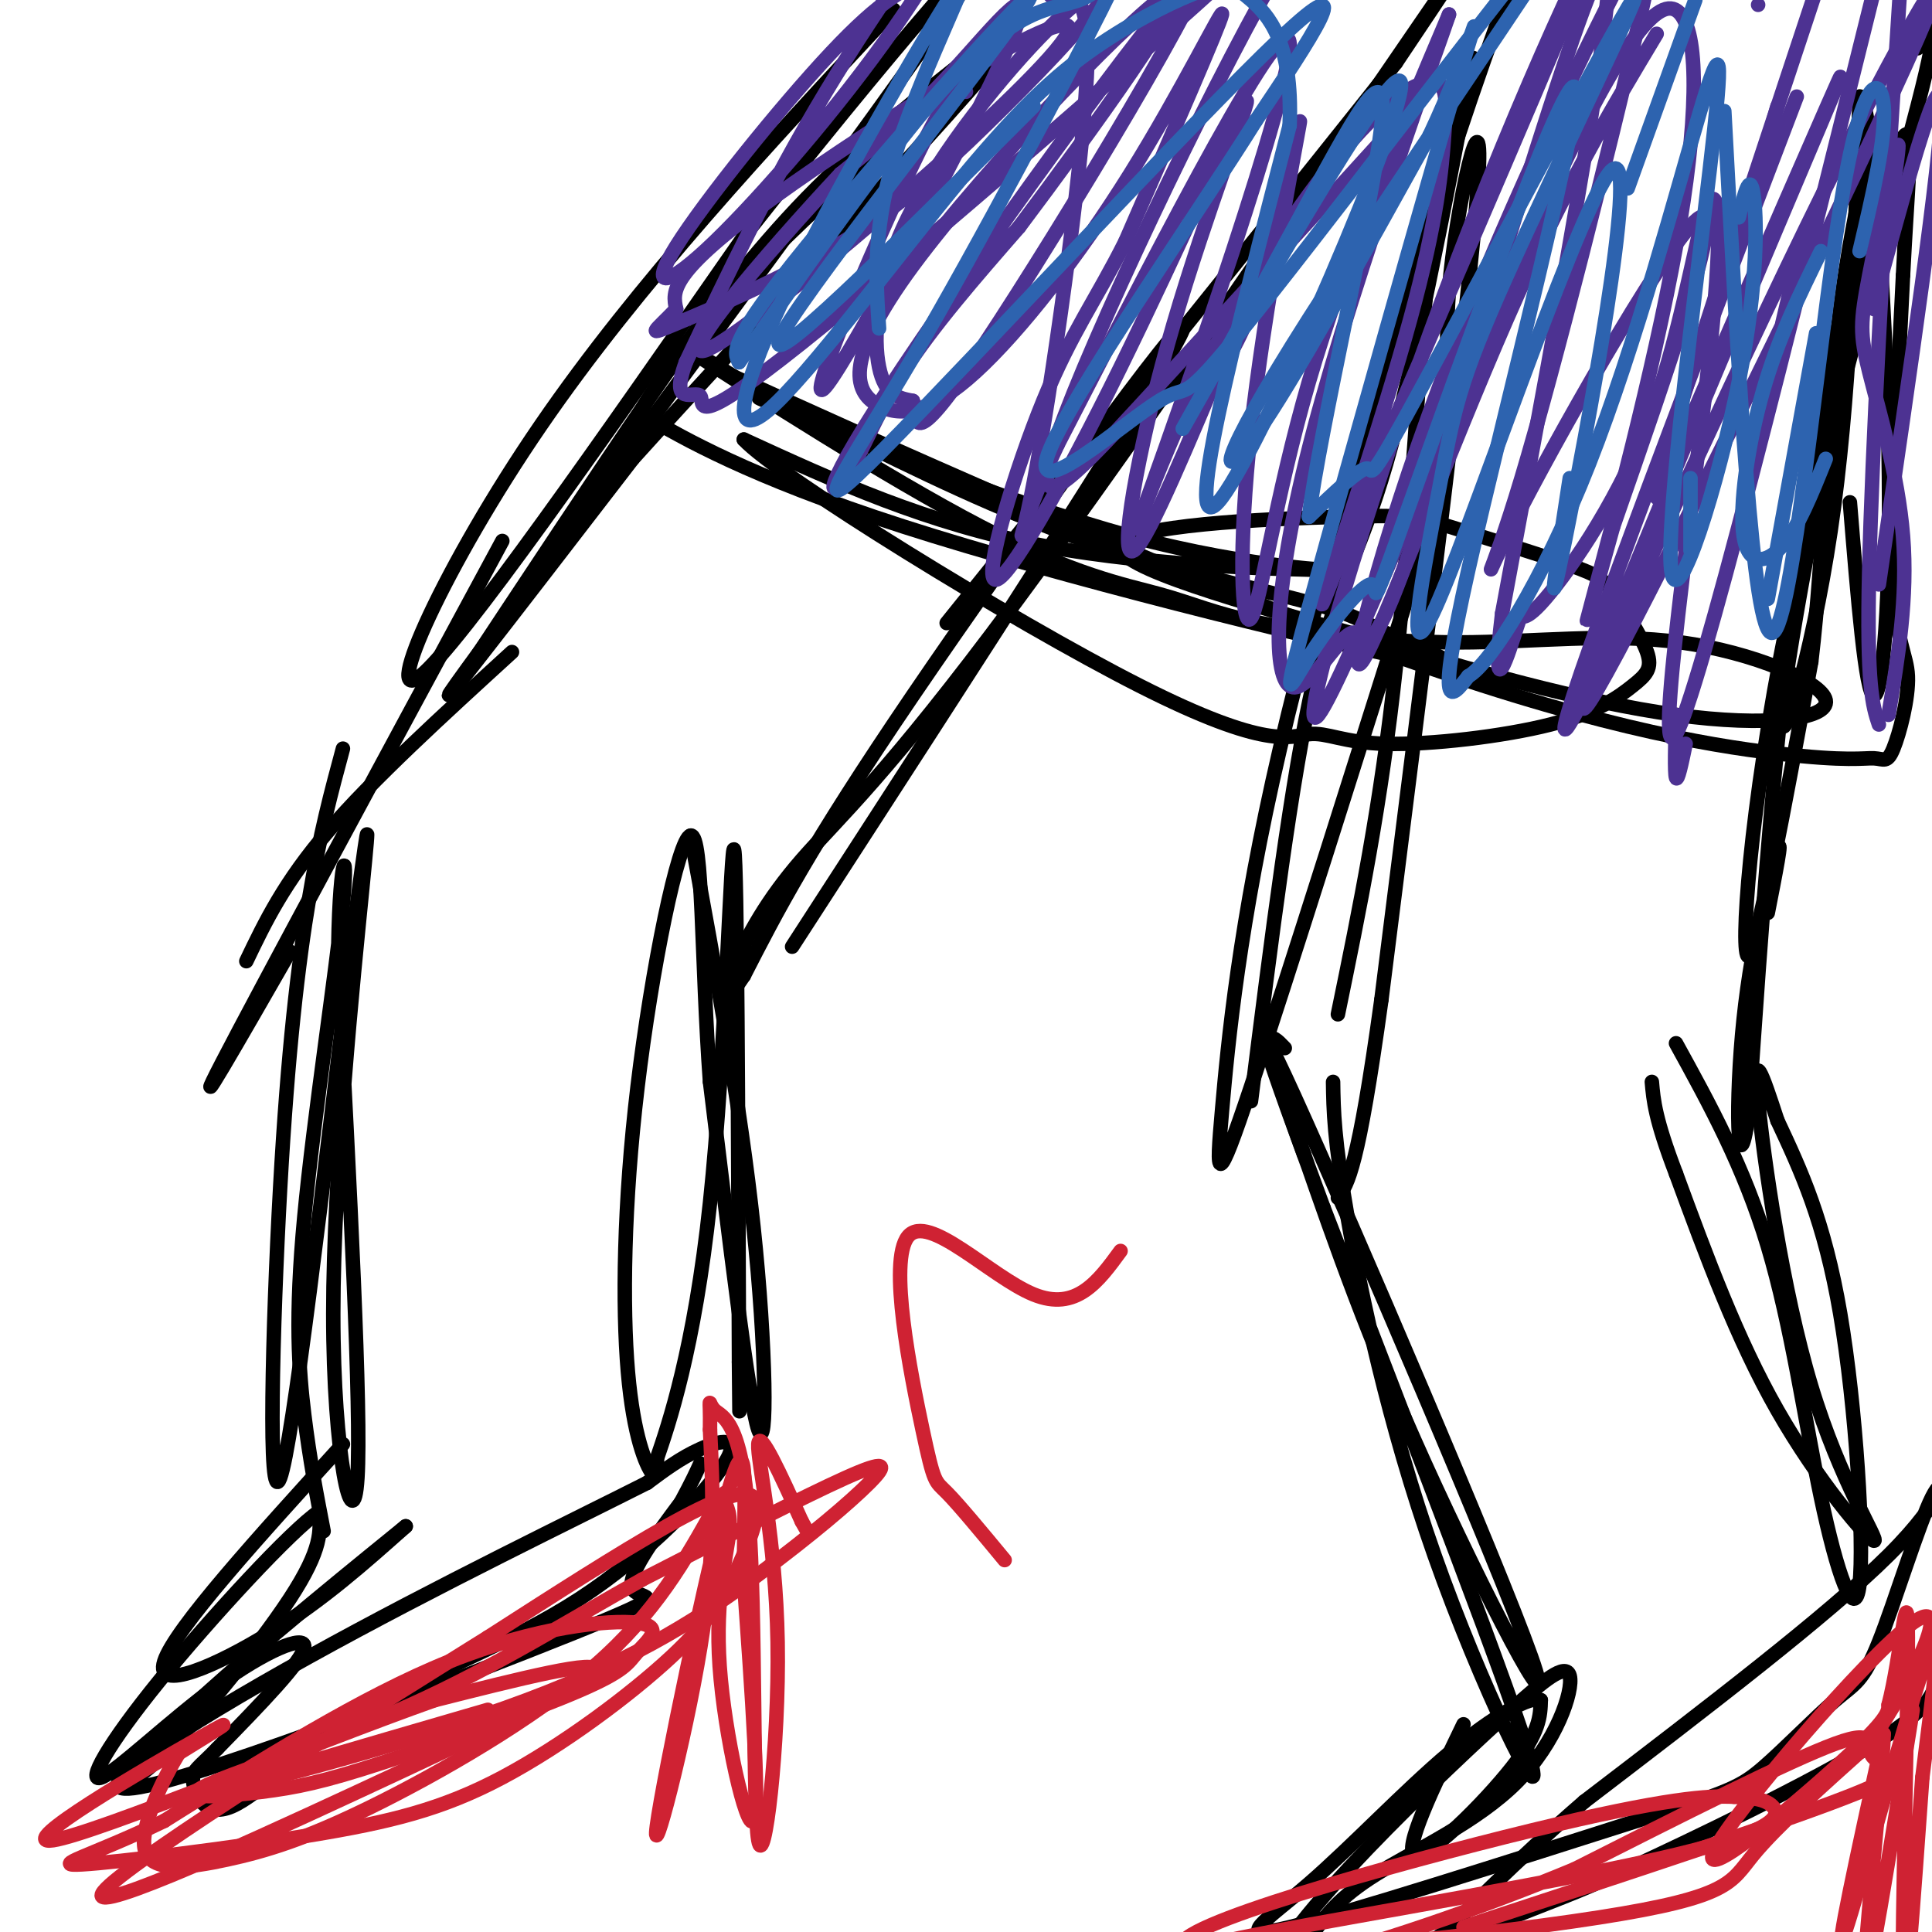 <svg viewBox='0 0 400 400' version='1.1' xmlns='http://www.w3.org/2000/svg' xmlns:xlink='http://www.w3.org/1999/xlink'><g fill='none' stroke='#000000' stroke-width='3' stroke-linecap='round' stroke-linejoin='round'><path d='M185,2c-26.556,28.511 -53.111,57.022 -73,86c-19.889,28.978 -33.111,58.422 -25,52c8.111,-6.422 37.556,-48.711 67,-91'/><path d='M154,49c27.095,-34.464 61.333,-75.125 46,-52c-15.333,23.125 -80.238,110.036 -100,137c-19.762,26.964 5.619,-6.018 31,-39'/><path d='M131,95c24.397,-27.067 69.890,-75.234 77,-85c7.110,-9.766 -24.163,18.871 -42,36c-17.837,17.129 -22.239,22.751 -32,37c-9.761,14.249 -24.880,37.124 -40,60'/><path d='M106,135c-14.417,13.167 -28.833,26.333 -38,37c-9.167,10.667 -13.083,18.833 -17,27'/><path d='M104,112c-25.333,46.917 -50.667,93.833 -58,108c-7.333,14.167 3.333,-4.417 14,-23'/><path d='M71,155c-2.369,8.768 -4.738,17.536 -7,31c-2.262,13.464 -4.417,31.625 -6,60c-1.583,28.375 -2.595,66.964 0,60c2.595,-6.964 8.798,-59.482 15,-112'/><path d='M73,194c3.230,-24.045 3.804,-28.156 2,-10c-1.804,18.156 -5.986,58.581 -6,88c-0.014,29.419 4.139,47.834 5,34c0.861,-13.834 -1.569,-59.917 -4,-106'/><path d='M70,200c0.080,-22.705 2.279,-26.467 1,-13c-1.279,13.467 -6.037,44.164 -8,65c-1.963,20.836 -1.132,31.810 0,41c1.132,9.190 2.566,16.595 4,24'/><path d='M143,173c5.156,27.933 10.311,55.867 13,81c2.689,25.133 2.911,47.467 1,42c-1.911,-5.467 -5.956,-38.733 -10,-72'/><path d='M147,224c-1.838,-24.979 -1.435,-51.428 -4,-51c-2.565,0.428 -8.100,27.733 -11,52c-2.900,24.267 -3.165,45.495 -2,59c1.165,13.505 3.762,19.287 5,21c1.238,1.713 1.119,-0.644 1,-3'/><path d='M136,302c2.357,-6.845 7.750,-22.458 11,-53c3.250,-30.542 4.357,-76.012 5,-73c0.643,3.012 0.821,54.506 1,106'/><path d='M153,282c0.167,17.667 0.083,8.833 0,0'/><path d='M164,196c39.644,-61.200 79.289,-122.400 81,-128c1.711,-5.600 -34.511,44.400 -56,76c-21.489,31.600 -28.244,44.800 -35,58'/><path d='M154,202c-6.366,9.514 -4.780,4.298 -2,-2c2.780,-6.298 6.756,-13.678 14,-22c7.244,-8.322 17.758,-17.587 44,-53c26.242,-35.413 68.212,-96.975 84,-120c15.788,-23.025 5.394,-7.512 -5,8'/><path d='M289,13c-16.333,20.667 -54.667,68.333 -93,116'/><path d='M304,19c-2.867,6.511 -5.733,13.022 -8,34c-2.267,20.978 -3.933,56.422 -7,85c-3.067,28.578 -7.533,50.289 -12,72'/><path d='M318,-16c-5.069,12.774 -10.137,25.547 -20,56c-9.863,30.453 -24.520,78.585 -33,115c-8.480,36.415 -10.783,61.112 -12,75c-1.217,13.888 -1.348,16.968 6,-5c7.348,-21.968 22.174,-68.984 37,-116'/><path d='M296,109c6.036,-25.714 2.625,-32.000 4,-49c1.375,-17.000 7.536,-44.714 6,-22c-1.536,22.714 -10.768,95.857 -20,169'/><path d='M286,207c-4.833,35.000 -6.917,38.000 -9,41'/><path d='M305,12c-6.222,32.400 -12.444,64.800 -18,84c-5.556,19.200 -10.444,25.200 -15,45c-4.556,19.800 -8.778,53.400 -13,87'/><path d='M397,10c2.738,-4.613 5.476,-9.226 0,12c-5.476,21.226 -19.167,68.292 -27,107c-7.833,38.708 -9.810,69.060 -8,69c1.810,-0.060 7.405,-30.530 13,-61'/><path d='M375,137c2.742,-22.981 3.096,-49.933 6,-73c2.904,-23.067 8.359,-42.249 7,-34c-1.359,8.249 -9.531,43.928 -15,82c-5.469,38.072 -8.234,78.536 -11,119'/><path d='M362,231c-2.369,16.131 -2.792,-3.042 -1,-20c1.792,-16.958 5.798,-31.702 7,-35c1.202,-3.298 -0.399,4.851 -2,13'/><path d='M276,224c0.083,5.881 0.167,11.762 3,28c2.833,16.238 8.417,42.833 18,70c9.583,27.167 23.167,54.905 20,43c-3.167,-11.905 -23.083,-63.452 -43,-115'/><path d='M274,250c-11.252,-30.464 -17.882,-49.124 -6,-23c11.882,26.124 42.276,97.033 49,116c6.724,18.967 -10.222,-14.010 -22,-40c-11.778,-25.990 -18.389,-44.995 -25,-64'/><path d='M270,239c-5.578,-15.111 -7.022,-20.889 -7,-23c0.022,-2.111 1.511,-0.556 3,1'/><path d='M347,216c7.038,12.791 14.077,25.582 19,42c4.923,16.418 7.732,36.463 11,52c3.268,15.537 6.995,26.568 8,18c1.005,-8.568 -0.713,-36.734 -4,-56c-3.287,-19.266 -8.144,-29.633 -13,-40'/><path d='M368,232c-3.306,-10.081 -5.071,-15.284 -4,-4c1.071,11.284 4.978,39.056 11,59c6.022,19.944 14.160,32.062 13,32c-1.160,-0.062 -11.617,-12.303 -20,-27c-8.383,-14.697 -14.691,-31.848 -21,-49'/><path d='M347,243c-4.333,-11.333 -4.667,-15.167 -5,-19'/><path d='M203,10c-12.417,9.756 -24.833,19.512 -36,31c-11.167,11.488 -21.083,24.708 -27,33c-5.917,8.292 -7.833,11.655 -8,13c-0.167,1.345 1.417,0.673 3,0'/><path d='M135,87c6.007,3.300 19.524,11.550 52,22c32.476,10.450 83.912,23.098 103,27c19.088,3.902 5.828,-0.944 -1,-4c-6.828,-3.056 -7.223,-4.323 -17,-7c-9.777,-2.677 -28.936,-6.765 -47,-13c-18.064,-6.235 -35.032,-14.618 -52,-23'/><path d='M173,89c-13.774,-5.926 -22.207,-9.240 -10,-4c12.207,5.240 45.056,19.033 71,26c25.944,6.967 44.985,7.106 40,7c-4.985,-0.106 -33.996,-0.459 -58,-5c-24.004,-4.541 -43.002,-13.271 -62,-22'/><path d='M154,91c6.988,7.583 55.457,37.540 82,51c26.543,13.460 31.161,10.422 35,10c3.839,-0.422 6.900,1.773 16,2c9.100,0.227 24.239,-1.512 34,-4c9.761,-2.488 14.145,-5.724 17,-8c2.855,-2.276 4.181,-3.593 3,-7c-1.181,-3.407 -4.870,-8.905 -7,-12c-2.130,-3.095 -2.701,-3.788 -9,-6c-6.299,-2.212 -18.328,-5.943 -25,-8c-6.672,-2.057 -7.989,-2.438 -23,-2c-15.011,0.438 -43.718,1.697 -45,6c-1.282,4.303 24.859,11.652 51,19'/><path d='M283,132c20.174,6.547 45.108,13.415 64,16c18.892,2.585 31.742,0.889 31,-3c-0.742,-3.889 -15.077,-9.970 -30,-12c-14.923,-2.030 -30.434,-0.010 -46,0c-15.566,0.010 -31.188,-1.989 -41,-4c-9.812,-2.011 -13.816,-4.034 -21,-6c-7.184,-1.966 -17.550,-3.875 -37,-14c-19.450,-10.125 -47.986,-28.464 -58,-35c-10.014,-6.536 -1.507,-1.268 7,4'/><path d='M152,78c26.195,11.977 88.182,39.920 132,56c43.818,16.080 69.466,20.296 84,22c14.534,1.704 17.955,0.896 20,1c2.045,0.104 2.713,1.121 4,-2c1.287,-3.121 3.193,-10.379 3,-15c-0.193,-4.621 -2.484,-6.606 -3,-20c-0.516,-13.394 0.742,-38.197 2,-63'/><path d='M394,57c0.845,-16.839 1.959,-27.438 1,-29c-0.959,-1.562 -3.989,5.911 -10,33c-6.011,27.089 -15.003,73.793 -16,86c-0.997,12.207 6.001,-10.084 10,-37c3.999,-26.916 5.000,-58.458 6,-90'/><path d='M385,20c2.405,-0.929 5.417,41.750 6,73c0.583,31.250 -1.262,51.071 -3,51c-1.738,-0.071 -3.369,-20.036 -5,-40'/></g>
<g fill='none' stroke='#4d3292' stroke-width='3' stroke-linecap='round' stroke-linejoin='round'><path d='M200,19c-1.400,-1.035 -2.801,-2.070 -11,15c-8.199,17.070 -23.198,52.246 -18,46c5.198,-6.246 30.592,-53.912 38,-71c7.408,-17.088 -3.169,-3.596 -12,6c-8.831,9.596 -15.915,15.298 -23,21'/><path d='M174,36c-14.493,15.523 -39.225,43.831 -25,35c14.225,-8.831 67.407,-54.801 72,-64c4.593,-9.199 -39.402,18.372 -61,34c-21.598,15.628 -20.799,19.314 -20,23'/><path d='M140,64c-4.702,4.913 -6.456,5.694 0,3c6.456,-2.694 21.121,-8.864 33,-16c11.879,-7.136 20.971,-15.237 31,-25c10.029,-9.763 20.994,-21.188 24,-26c3.006,-4.812 -1.947,-3.011 -11,6c-9.053,9.011 -22.207,25.234 -29,39c-6.793,13.766 -7.227,25.076 -6,31c1.227,5.924 4.113,6.462 7,7'/><path d='M189,83c0.802,4.330 -0.694,11.655 15,-12c15.694,-23.655 48.578,-78.289 45,-78c-3.578,0.289 -43.619,55.500 -62,83c-18.381,27.500 -15.103,27.288 -12,23c3.103,-4.288 6.029,-12.654 12,-22c5.971,-9.346 14.985,-19.673 24,-30'/><path d='M211,47c14.067,-18.731 37.235,-50.560 32,-49c-5.235,1.560 -38.874,36.508 -54,57c-15.126,20.492 -11.738,26.527 -7,29c4.738,2.473 10.827,1.385 20,-7c9.173,-8.385 21.431,-24.065 32,-41c10.569,-16.935 19.448,-35.124 19,-33c-0.448,2.124 -10.224,24.562 -20,47'/><path d='M233,50c-6.042,12.061 -11.146,18.714 -17,33c-5.854,14.286 -12.458,36.206 -10,37c2.458,0.794 13.976,-19.539 26,-44c12.024,-24.461 24.553,-53.051 26,-55c1.447,-1.949 -8.187,22.745 -15,46c-6.813,23.255 -10.804,45.073 -9,47c1.804,1.927 9.402,-16.036 17,-34'/><path d='M251,80c4.541,-8.346 7.394,-12.212 11,-25c3.606,-12.788 7.966,-34.498 7,-29c-0.966,5.498 -7.259,38.206 -10,63c-2.741,24.794 -1.930,41.675 0,39c1.930,-2.675 4.980,-24.907 12,-49c7.020,-24.093 18.010,-50.046 29,-76'/><path d='M300,3c-1.353,4.264 -19.237,52.923 -28,86c-8.763,33.077 -8.406,50.570 -5,53c3.406,2.430 9.861,-10.204 13,-11c3.139,-0.796 2.960,10.247 14,-23c11.040,-33.247 33.297,-110.785 38,-115c4.703,-4.215 -8.149,64.892 -21,134'/><path d='M311,127c-2.561,21.303 1.535,7.560 3,3c1.465,-4.560 0.298,0.062 5,-5c4.702,-5.062 15.274,-19.807 22,-37c6.726,-17.193 9.607,-36.835 12,-44c2.393,-7.165 4.298,-1.852 1,29c-3.298,30.852 -11.799,87.243 -7,79c4.799,-8.243 22.900,-81.122 41,-154'/><path d='M388,-2c7.571,-24.595 6.000,-9.083 4,21c-2.000,30.083 -4.429,74.738 -5,99c-0.571,24.262 0.714,28.131 2,32'/><path d='M391,148c2.005,-12.124 4.010,-24.249 3,-37c-1.010,-12.751 -5.033,-26.129 -7,-34c-1.967,-7.871 -1.876,-10.234 0,-20c1.876,-9.766 5.536,-26.933 6,-27c0.464,-0.067 -2.268,16.967 -5,34'/><path d='M389,121c6.500,-44.333 13.000,-88.667 13,-99c0.000,-10.333 -6.500,13.333 -13,37'/><path d='M368,22c0.000,0.000 -6.000,21.000 -6,21'/><path d='M347,148c-0.167,6.000 -0.333,12.000 0,13c0.333,1.000 1.167,-3.000 2,-7'/><path d='M369,67c0.000,0.000 4.000,-17.000 4,-17'/><path d='M372,20c-24.754,64.922 -49.507,129.844 -48,131c1.507,1.156 29.275,-61.453 50,-104c20.725,-42.547 34.407,-65.030 23,-39c-11.407,26.030 -47.903,100.575 -62,127c-14.097,26.425 -5.795,4.730 9,-31c14.795,-35.730 36.084,-85.494 37,-88c0.916,-2.506 -18.542,42.247 -38,87'/><path d='M343,103c-0.833,-3.000 16.083,-54.000 33,-105'/><path d='M364,-12c0.000,0.000 0.000,0.000 0,0'/><path d='M364,1c0.000,0.000 0.000,0.000 0,0'/><path d='M343,7c-9.509,15.831 -19.019,31.662 -31,59c-11.981,27.338 -26.435,66.185 -30,71c-3.565,4.815 3.759,-24.400 16,-57c12.241,-32.600 29.398,-68.583 38,-85c8.602,-16.417 8.647,-13.266 3,11c-5.647,24.266 -16.988,69.649 -24,93c-7.012,23.351 -9.696,24.672 0,6c9.696,-18.672 31.770,-57.335 37,-60c5.230,-2.665 -6.385,30.667 -18,64'/><path d='M334,109c-4.644,16.634 -7.253,26.220 -4,14c3.253,-12.220 12.369,-46.245 17,-72c4.631,-25.755 4.778,-43.241 1,-48c-3.778,-4.759 -11.482,3.208 -28,39c-16.518,35.792 -41.850,99.408 -47,106c-5.150,6.592 9.883,-43.841 26,-87c16.117,-43.159 33.319,-79.046 32,-74c-1.319,5.046 -21.160,51.023 -41,97'/><path d='M290,84c-10.948,27.019 -17.820,46.068 -16,40c1.820,-6.068 12.330,-37.251 18,-58c5.670,-20.749 6.499,-31.062 7,-38c0.501,-6.938 0.673,-10.500 -2,-11c-2.673,-0.500 -8.191,2.062 -17,12c-8.809,9.938 -20.907,27.251 -31,48c-10.093,20.749 -18.179,44.932 -11,25c7.179,-19.932 29.623,-83.981 29,-93c-0.623,-9.019 -24.311,36.990 -48,83'/><path d='M219,92c-9.310,19.521 -8.584,26.823 -5,8c3.584,-18.823 10.024,-63.771 11,-84c0.976,-20.229 -3.514,-15.738 -6,-16c-2.486,-0.262 -2.967,-5.278 -7,-7c-4.033,-1.722 -11.619,-0.149 -18,2c-6.381,2.149 -11.559,4.875 -22,16c-10.441,11.125 -26.145,30.651 -32,40c-5.855,9.349 -1.862,8.522 8,-1c9.862,-9.522 25.592,-27.738 37,-44c11.408,-16.262 18.495,-30.571 15,-28c-3.495,2.571 -17.570,22.020 -29,41c-11.430,18.980 -20.215,37.490 -29,56'/><path d='M142,75c-3.563,9.625 2.030,5.686 3,7c0.970,1.314 -2.684,7.881 21,-11c23.684,-18.881 74.705,-63.208 97,-84c22.295,-20.792 15.862,-18.047 1,8c-14.862,26.047 -38.155,75.397 -45,95c-6.845,19.603 2.759,9.458 17,-6c14.241,-15.458 33.121,-36.229 52,-57'/></g>
<g fill='none' stroke='#000000' stroke-width='3' stroke-linecap='round' stroke-linejoin='round'><path d='M71,299c-17.444,19.178 -34.889,38.356 -37,45c-2.111,6.644 11.111,0.756 22,-6c10.889,-6.756 19.444,-14.378 28,-22'/><path d='M84,316c-5.295,4.338 -32.533,26.183 -46,39c-13.467,12.817 -13.164,16.604 -6,10c7.164,-6.604 21.190,-23.601 28,-34c6.810,-10.399 6.405,-14.199 6,-18'/><path d='M66,313c-5.521,3.673 -22.322,21.854 -33,35c-10.678,13.146 -15.233,21.256 -12,20c3.233,-1.256 14.255,-11.876 24,-19c9.745,-7.124 18.213,-10.750 18,-8c-0.213,2.750 -9.106,11.875 -18,21'/><path d='M45,362c-4.103,4.274 -5.361,4.460 -5,7c0.361,2.540 2.341,7.432 8,5c5.659,-2.432 14.997,-12.190 28,-20c13.003,-7.810 29.671,-13.671 44,-23c14.329,-9.329 26.319,-22.127 30,-28c3.681,-5.873 -0.948,-4.821 -5,-3c-4.052,1.821 -7.526,4.410 -11,7'/><path d='M134,307c-14.014,7.102 -43.548,21.356 -70,36c-26.452,14.644 -49.822,29.678 -35,27c14.822,-2.678 67.837,-23.067 90,-32c22.163,-8.933 13.475,-6.409 12,-9c-1.475,-2.591 4.262,-10.295 10,-18'/><path d='M141,311c2.333,-4.333 3.167,-6.167 4,-8'/><path d='M303,357c-6.311,13.089 -12.622,26.178 -10,27c2.622,0.822 14.178,-10.622 20,-18c5.822,-7.378 5.911,-10.689 6,-14'/><path d='M319,352c-1.920,-1.094 -9.721,3.171 -19,11c-9.279,7.829 -20.037,19.223 -29,27c-8.963,7.777 -16.132,11.936 -4,9c12.132,-2.936 43.566,-12.968 75,-23'/><path d='M342,376c16.004,-5.036 18.515,-6.126 23,-10c4.485,-3.874 10.945,-10.533 15,-14c4.055,-3.467 5.705,-3.744 9,-12c3.295,-8.256 8.233,-24.492 11,-30c2.767,-5.508 3.362,-0.288 -9,12c-12.362,12.288 -37.681,31.644 -63,51'/><path d='M328,373c-15.787,13.678 -23.756,22.372 -29,27c-5.244,4.628 -7.765,5.189 -13,6c-5.235,0.811 -13.184,1.873 -16,1c-2.816,-0.873 -0.501,-3.681 2,-7c2.501,-3.319 5.186,-7.147 13,-12c7.814,-4.853 20.758,-10.730 29,-19c8.242,-8.270 11.784,-18.934 11,-22c-0.784,-3.066 -5.892,1.467 -11,6'/><path d='M314,353c-15.720,14.122 -49.519,46.428 -51,56c-1.481,9.572 29.356,-3.589 45,-10c15.644,-6.411 16.097,-6.072 29,-12c12.903,-5.928 38.258,-18.122 51,-26c12.742,-7.878 12.871,-11.439 13,-15'/><path d='M401,346c2.667,-3.333 2.833,-4.167 3,-5'/></g>
<g fill='none' stroke='#cf2233' stroke-width='3' stroke-linecap='round' stroke-linejoin='round'><path d='M101,354c-28.032,8.155 -56.063,16.310 -53,16c3.063,-0.310 37.221,-9.086 61,-18c23.779,-8.914 37.178,-17.967 48,-26c10.822,-8.033 19.068,-15.047 23,-19c3.932,-3.953 3.552,-4.844 -5,-1c-8.552,3.844 -25.276,12.422 -42,21'/><path d='M133,327c-14.629,8.133 -30.200,17.965 -48,26c-17.800,8.035 -37.827,14.274 -43,17c-5.173,2.726 4.508,1.940 12,1c7.492,-0.940 12.797,-2.033 25,-6c12.203,-3.967 31.306,-10.809 41,-15c9.694,-4.191 9.980,-5.732 12,-8c2.020,-2.268 5.775,-5.265 0,-6c-5.775,-0.735 -21.078,0.790 -39,8c-17.922,7.210 -38.461,20.105 -59,33'/><path d='M34,377c-15.318,7.404 -24.112,9.413 -17,9c7.112,-0.413 30.130,-3.250 47,-6c16.870,-2.750 27.591,-5.414 40,-12c12.409,-6.586 26.505,-17.093 35,-25c8.495,-7.907 11.391,-13.212 14,-19c2.609,-5.788 4.933,-12.058 3,-14c-1.933,-1.942 -8.124,0.445 -18,6c-9.876,5.555 -23.438,14.277 -37,23'/><path d='M101,339c-25.880,16.129 -72.081,44.952 -79,52c-6.919,7.048 25.445,-7.679 52,-20c26.555,-12.321 47.301,-22.234 49,-25c1.699,-2.766 -15.651,1.617 -33,6'/><path d='M90,352c-24.810,8.774 -70.333,27.708 -79,29c-8.667,1.292 19.524,-15.060 30,-21c10.476,-5.940 3.238,-1.470 -4,3'/><path d='M37,363c-2.924,4.790 -8.234,15.264 -7,20c1.234,4.736 9.011,3.733 17,2c7.989,-1.733 16.189,-4.197 30,-11c13.811,-6.803 33.232,-17.944 46,-29c12.768,-11.056 18.884,-22.028 25,-33'/><path d='M148,312c4.196,-5.708 2.185,-3.477 2,-2c-0.185,1.477 1.456,2.200 1,7c-0.456,4.800 -3.007,13.677 -2,28c1.007,14.323 5.574,34.092 7,32c1.426,-2.092 -0.287,-26.046 -2,-50'/><path d='M154,327c0.057,-16.727 1.201,-33.545 -3,-19c-4.201,14.545 -13.746,60.455 -15,70c-1.254,9.545 5.785,-17.273 9,-37c3.215,-19.727 2.608,-32.364 2,-45'/><path d='M147,296c0.120,-7.985 -0.582,-5.449 1,-4c1.582,1.449 5.446,1.811 7,22c1.554,20.189 0.798,60.205 2,67c1.202,6.795 4.362,-19.632 4,-41c-0.362,-21.368 -4.246,-37.677 -4,-41c0.246,-3.323 4.623,6.338 9,16'/><path d='M166,315c1.500,2.667 0.750,1.333 0,0'/><path d='M303,399c34.399,-11.286 68.798,-22.571 82,-28c13.202,-5.429 5.208,-5.000 3,-7c-2.208,-2.000 1.369,-6.429 -8,-3c-9.369,3.429 -31.685,14.714 -54,26'/><path d='M326,387c-20.107,8.364 -43.375,16.273 -56,19c-12.625,2.727 -14.607,0.272 -18,-1c-3.393,-1.272 -8.198,-1.362 11,-5c19.198,-3.638 62.400,-10.826 84,-16c21.600,-5.174 21.600,-8.336 20,-10c-1.600,-1.664 -4.800,-1.832 -8,-2'/><path d='M359,372c-5.101,-0.242 -13.853,0.153 -42,7c-28.147,6.847 -75.689,20.144 -72,24c3.689,3.856 58.609,-1.731 86,-6c27.391,-4.269 27.255,-7.220 32,-13c4.745,-5.780 14.373,-14.390 24,-23'/><path d='M387,361c8.619,-12.317 18.166,-31.611 9,-25c-9.166,6.611 -37.045,39.126 -41,47c-3.955,7.874 16.013,-8.893 26,-18c9.987,-9.107 9.994,-10.553 10,-12'/><path d='M391,353c2.560,-9.750 3.958,-28.125 4,-14c0.042,14.125 -1.274,60.750 -1,71c0.274,10.250 2.137,-15.875 4,-42'/><path d='M398,368c1.952,-16.036 4.833,-35.125 1,-25c-3.833,10.125 -14.381,49.464 -17,57c-2.619,7.536 2.690,-16.732 8,-41'/><path d='M390,359c-0.089,7.444 -4.311,46.556 -4,51c0.311,4.444 5.156,-25.778 10,-56'/></g>
<g fill='none' stroke='#2d63af' stroke-width='3' stroke-linecap='round' stroke-linejoin='round'><path d='M214,22c-29.030,29.042 -58.060,58.083 -52,47c6.060,-11.083 47.208,-62.292 51,-69c3.792,-6.708 -29.774,31.083 -46,51c-16.226,19.917 -15.113,21.958 -14,24'/><path d='M153,75c4.354,-5.730 22.239,-32.056 35,-48c12.761,-15.944 20.400,-21.505 26,-24c5.600,-2.495 9.163,-1.924 13,-5c3.837,-3.076 7.948,-9.799 1,4c-6.948,13.799 -24.955,48.121 -39,72c-14.045,23.879 -24.127,37.313 -6,19c18.127,-18.313 64.465,-68.375 82,-85c17.535,-16.625 6.268,0.188 -5,17'/><path d='M260,25c-11.890,19.032 -39.114,58.113 -43,69c-3.886,10.887 15.568,-6.418 23,-11c7.432,-4.582 2.842,3.560 23,-22c20.158,-25.560 65.063,-84.820 67,-85c1.937,-0.180 -39.094,58.721 -59,90c-19.906,31.279 -18.687,34.937 -11,24c7.687,-10.937 21.844,-36.468 36,-62'/><path d='M296,28c8.673,-18.435 12.355,-33.521 6,-12c-6.355,21.521 -22.748,79.650 -30,106c-7.252,26.350 -5.364,20.921 -1,14c4.364,-6.921 11.205,-15.335 13,-15c1.795,0.335 -1.457,9.420 8,-17c9.457,-26.420 31.623,-88.344 34,-86c2.377,2.344 -15.035,68.955 -22,100c-6.965,31.045 -3.482,26.522 0,22'/><path d='M304,140c4.349,-2.332 15.222,-19.161 25,-44c9.778,-24.839 18.461,-57.687 23,-73c4.539,-15.313 4.935,-13.092 2,12c-2.935,25.092 -9.199,73.056 -8,83c1.199,9.944 9.861,-18.130 14,-39c4.139,-20.870 3.754,-34.534 3,-39c-0.754,-4.466 -1.877,0.267 -3,5'/><path d='M350,99c0.000,0.000 0.000,15.000 0,15'/><path d='M366,124c0.000,0.000 10.000,-55.000 10,-55'/><path d='M377,52c-4.435,9.030 -8.869,18.060 -12,29c-3.131,10.940 -4.958,23.792 -4,30c0.958,6.208 4.702,5.774 8,2c3.298,-3.774 6.149,-10.887 9,-18'/><path d='M385,52c2.774,-11.792 5.548,-23.583 5,-30c-0.548,-6.417 -4.417,-7.458 -9,21c-4.583,28.458 -9.881,86.417 -14,88c-4.119,1.583 -7.060,-53.208 -10,-108'/><path d='M351,0c0.000,0.000 -14.000,39.000 -14,39'/><path d='M325,99c-2.639,17.051 -5.277,34.103 -1,13c4.277,-21.103 15.470,-80.360 10,-77c-5.470,3.360 -27.602,69.336 -36,89c-8.398,19.664 -3.061,-6.985 0,-23c3.061,-16.015 3.845,-21.396 14,-44c10.155,-22.604 29.681,-62.430 26,-57c-3.681,5.430 -30.568,56.116 -43,79c-12.432,22.884 -10.409,17.967 -12,18c-1.591,0.033 -6.795,5.017 -12,10'/><path d='M271,107c2.059,-17.044 13.208,-64.653 15,-81c1.792,-16.347 -5.771,-1.430 -18,21c-12.229,22.430 -29.123,52.373 -21,38c8.123,-14.373 41.264,-73.062 43,-68c1.736,5.062 -27.933,73.875 -37,86c-9.067,12.125 2.466,-32.437 14,-77'/><path d='M267,26c0.701,-17.564 -4.548,-22.974 -8,-26c-3.452,-3.026 -5.107,-3.669 -10,-2c-4.893,1.669 -13.025,5.651 -21,11c-7.975,5.349 -15.795,12.066 -29,28c-13.205,15.934 -31.795,41.084 -40,48c-8.205,6.916 -6.024,-4.404 5,-27c11.024,-22.596 30.891,-56.468 35,-62c4.109,-5.532 -7.540,17.277 -13,34c-5.460,16.723 -4.730,27.362 -4,38'/></g>
<g fill='none' stroke='#cf2233' stroke-width='3' stroke-linecap='round' stroke-linejoin='round'><path d='M208,323c-4.775,-5.767 -9.550,-11.534 -12,-14c-2.450,-2.466 -2.574,-1.630 -5,-13c-2.426,-11.370 -7.153,-34.946 -3,-40c4.153,-5.054 17.187,8.413 26,12c8.813,3.587 13.407,-2.707 18,-9'/></g>
</svg>